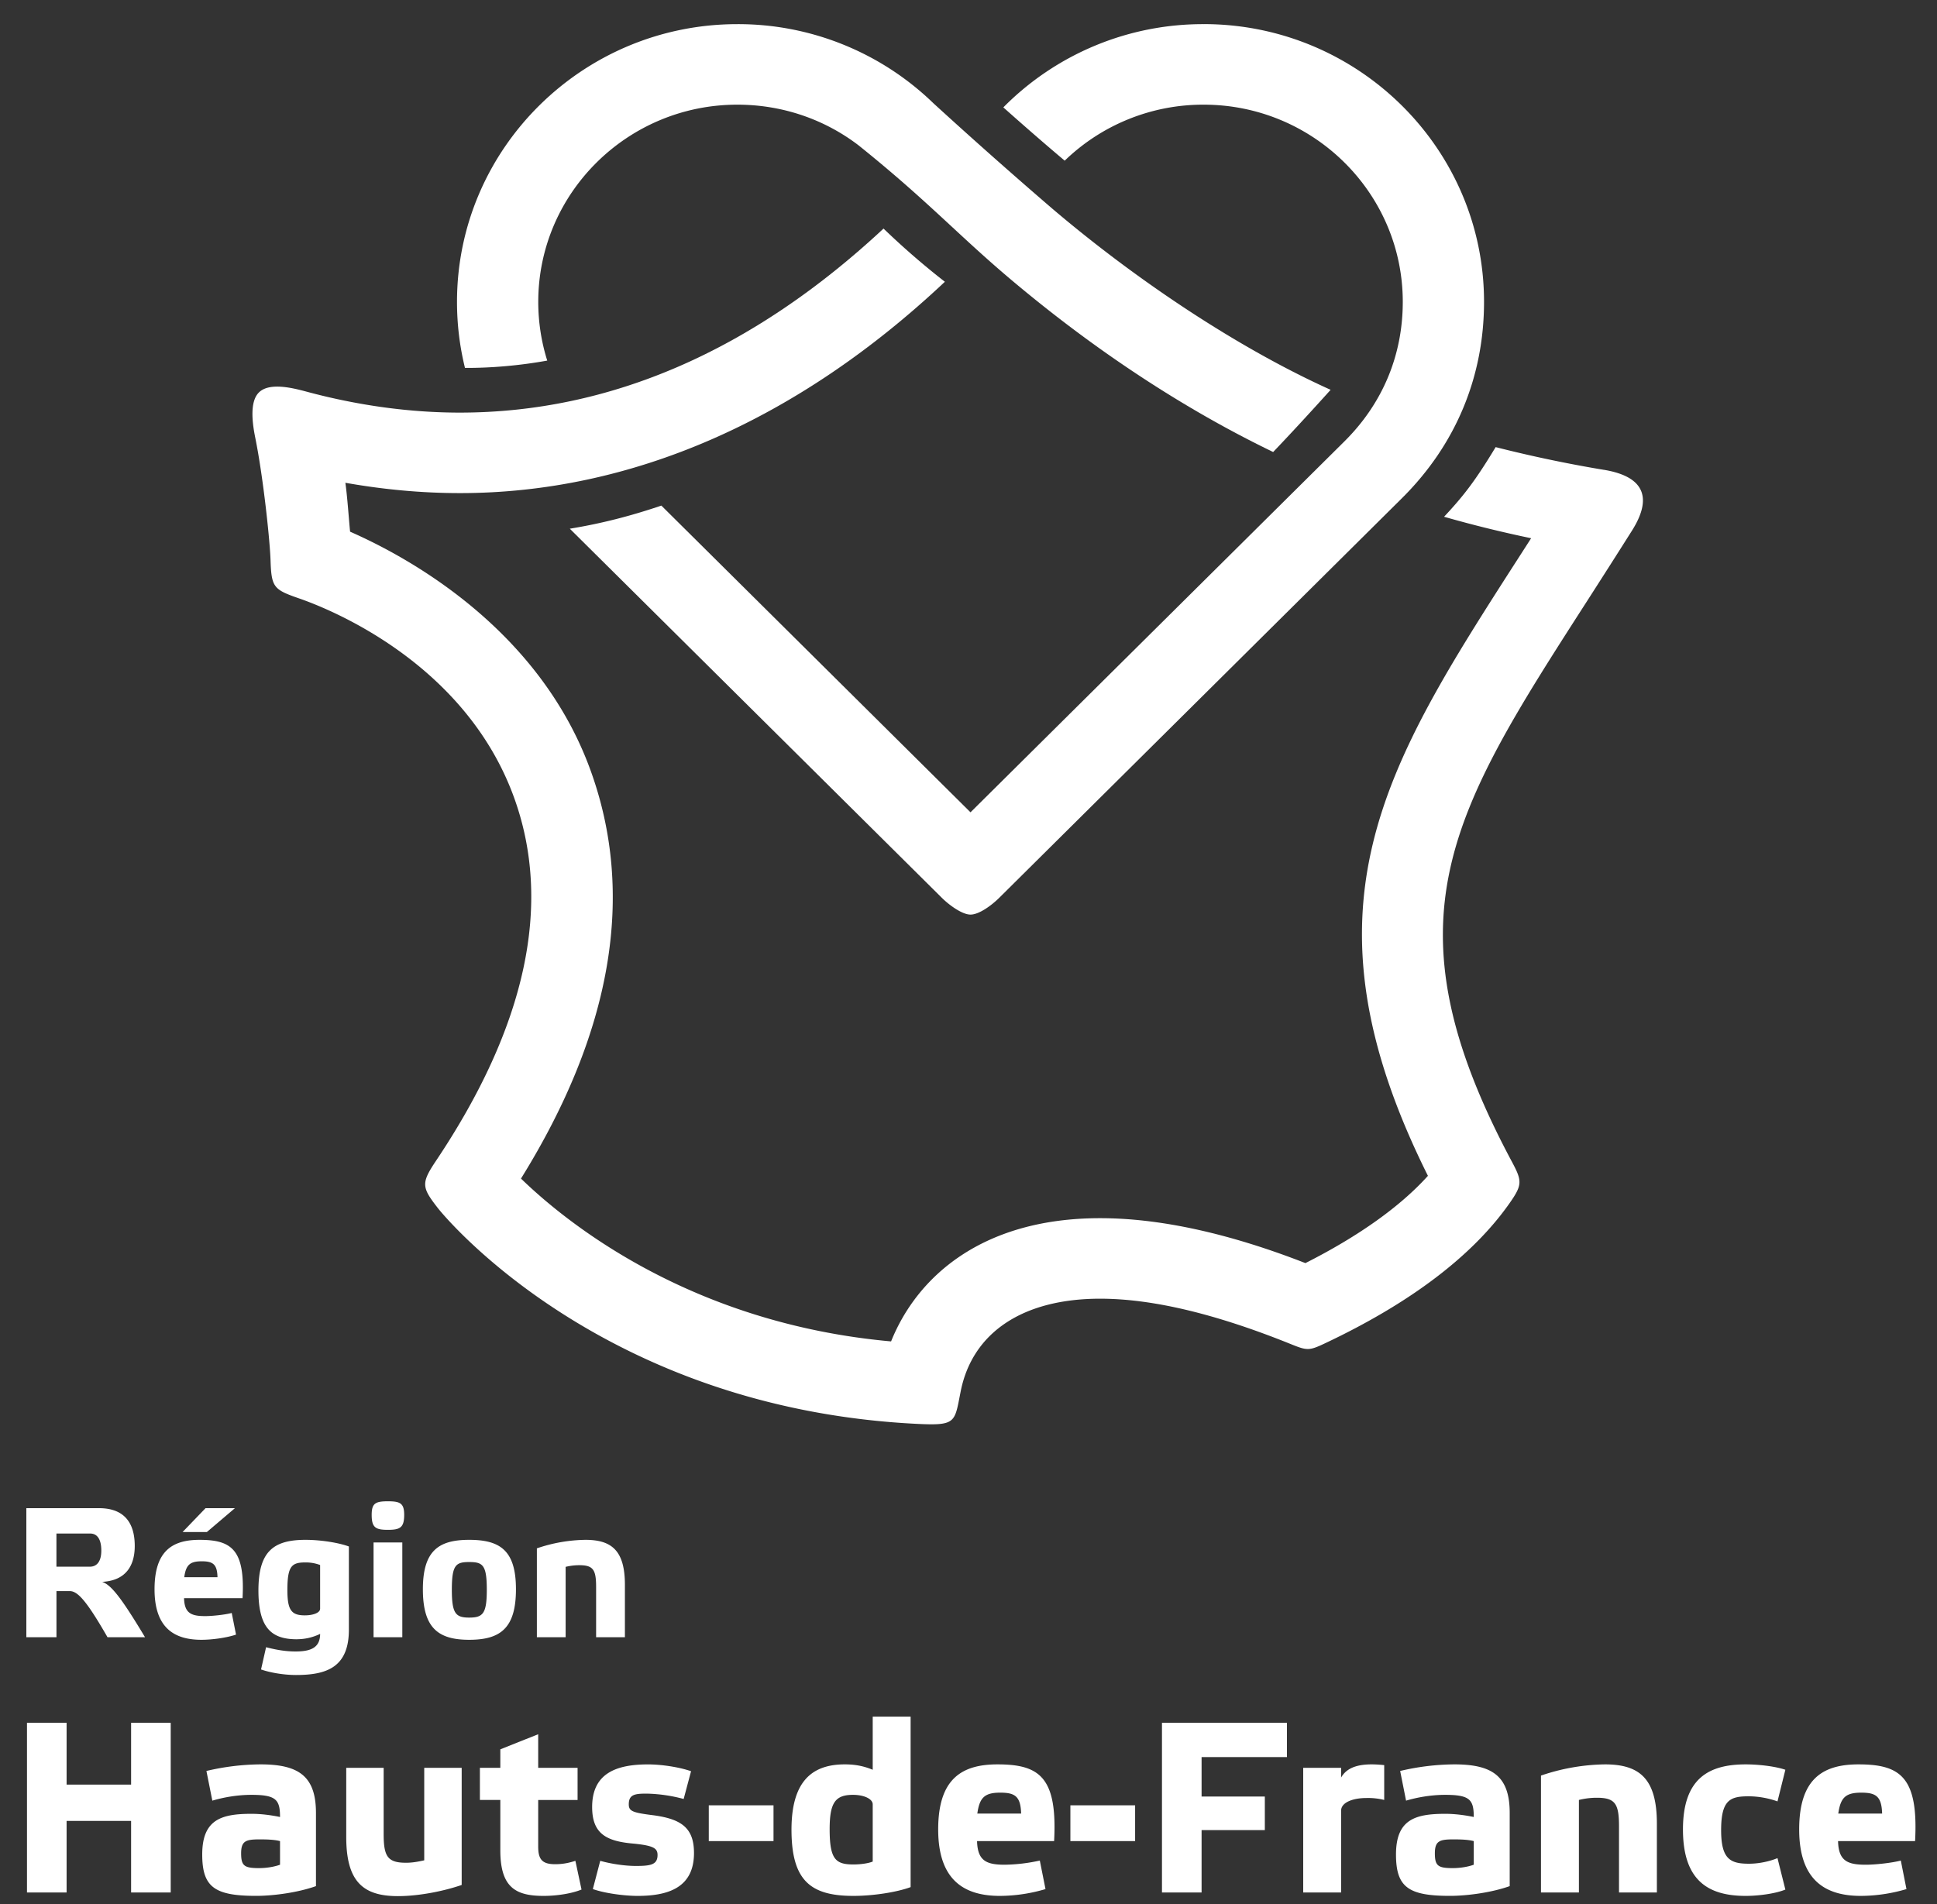 <svg xmlns="http://www.w3.org/2000/svg" width="60" height="59" fill="none"><rect width="100%" height="100%" fill="#333333" stroke="none"/><g fill="#fff" clip-path="url(#a)"><path d="M37.285.748a8.69 8.69 0 0 0-6.206 2.579c.597.532 1.282 1.13 1.901 1.651a6.165 6.165 0 0 1 4.305-1.735c3.4 0 6.167 2.74 6.167 6.11 0 1.655-.626 3.151-1.81 4.325l-11.58 11.49-9.576-9.503c-.89.302-1.806.548-2.836.716l11.522 11.434c.236.234.635.522.89.522.267 0 .656-.288.892-.522L43.422 15.44c1.666-1.651 2.547-3.757 2.547-6.088 0-4.744-3.895-8.605-8.684-8.605Z"/><path d="M49.687 14.558a40.805 40.805 0 0 1-3.358-.705c-.632 1.045-.983 1.499-1.598 2.158.874.25 1.77.472 2.697.665l-.374.582c-4.175 6.494-6.973 10.848-2.823 19.173-.853.948-2.146 1.87-3.795 2.704-2.37-.924-4.506-1.392-6.357-1.392-3.664 0-5.675 1.821-6.477 3.818-6.215-.558-10.062-3.684-11.464-5.045 2.828-4.555 3.551-8.813 2.149-12.663-1.505-4.134-5.224-6.404-7.443-7.38-.036-.36-.086-1.101-.146-1.515 1.194.212 2.382.32 3.549.32h.001c5.312 0 10.461-2.256 15.02-6.548a23.99 23.99 0 0 1-1.9-1.648c-4.06 3.783-8.463 5.7-13.12 5.702h-.001c-1.557 0-3.163-.22-4.773-.655-.42-.112-1.117-.283-1.443.02-.316.293-.207 1.004-.121 1.428.25 1.242.451 3.186.47 3.773.027.858.099.918.897 1.195.938.326 5.126 1.989 6.642 6.153 1.202 3.302.384 7.09-2.415 11.27-.464.694-.444.817.062 1.466.2.258 5.117 6.226 14.9 6.685 1.166.054 1.103-.063 1.293-1.014.363-1.82 1.923-2.867 4.32-2.867 1.656 0 3.642.492 5.924 1.414.486.197.555.197 1.028-.026 2.66-1.254 4.584-2.72 5.72-4.334.41-.582.402-.698.082-1.297-4.017-7.516-1.882-10.823 2.345-17.398.439-.684.896-1.399 1.37-2.15.52-.82.603-1.645-.861-1.89Z"/><path d="M16.951 11.172a6.076 6.076 0 0 1-.278-1.819c0-3.37 2.766-6.11 6.166-6.11 1.405 0 2.71.46 3.758 1.262 2.145 1.722 3.066 2.765 4.733 4.17 2.632 2.216 5.378 4.012 8.107 5.33.479-.5 1.119-1.192 1.78-1.927-2.896-1.307-6.038-3.419-8.603-5.598a162.7 162.7 0 0 1-3.7-3.28A8.69 8.69 0 0 0 22.839.748c-4.788 0-8.683 3.86-8.683 8.605 0 .699.084 1.384.247 2.046.825.004 1.718-.076 2.548-.227ZM4.492 50.726H3.33c-.626-1.09-.915-1.428-1.164-1.428h-.417v1.428H.816v-3.998h2.252c.828 0 1.106.51 1.106 1.17 0 .573-.243 1.072-1.008 1.113.273.097.574.46 1.326 1.715Zm-2.744-2.185h1.036c.203 0 .354-.144.354-.5 0-.361-.134-.527-.342-.527H1.748v1.027ZM7.31 50.646c-.294.098-.734.16-1.07.16-.834 0-1.453-.36-1.453-1.565 0-1.182.544-1.532 1.395-1.532.984 0 1.413.298 1.331 1.807H5.701c.012.47.226.556.654.556.215 0 .603-.04.823-.097l.133.671Zm-1.655-3.178.712-.74h.91l-.87.74h-.752Zm.052 1.4h1.03c-.01-.408-.144-.494-.491-.494-.371 0-.487.12-.539.494ZM9.198 50.79c-.764 0-1.193-.322-1.193-1.51 0-1.199.451-1.571 1.459-1.571.463 0 1.019.086 1.343.206v2.576c0 1.176-.7 1.406-1.638 1.406-.383 0-.811-.075-1.083-.172l.156-.689c.307.08.602.132.91.132.48 0 .764-.12.764-.545a1.654 1.654 0 0 1-.718.166Zm.718-2.301a1.266 1.266 0 0 0-.452-.08c-.423 0-.562.103-.562.854 0 .62.122.786.539.786.26 0 .475-.08.475-.206v-1.354ZM12.52 46.934c0 .396-.128.465-.504.465-.382 0-.503-.069-.503-.465 0-.361.121-.419.503-.419.376 0 .504.058.504.419Zm-.058 3.792h-.891V47.79h.891v2.937ZM13.099 49.24c0-1.198.492-1.531 1.435-1.531.962 0 1.448.333 1.448 1.531 0 1.205-.48 1.566-1.448 1.566-.955 0-1.435-.36-1.435-1.566Zm.897.017c0 .74.121.861.538.861.423 0 .545-.12.545-.86 0-.769-.122-.861-.545-.861-.417 0-.538.092-.538.86ZM17.521 50.726h-.891v-2.753a4.829 4.829 0 0 1 1.505-.264c.817 0 1.222.338 1.222 1.394v1.623h-.892v-1.555c0-.533-.087-.676-.52-.676-.146 0-.279.017-.424.051v2.18ZM2.063 58.635H.836v-5.258h1.227v1.916h1.998v-1.916h1.227v5.258H4.061v-2.218H2.063v2.218ZM9.787 58.438c-.526.189-1.281.302-1.853.302-1.288 0-1.67-.271-1.67-1.282 0-1.086.595-1.26 1.525-1.26.29 0 .587.037.885.098 0-.536-.122-.686-.885-.686-.45 0-.884.082-1.212.18l-.183-.92a7.472 7.472 0 0 1 1.677-.204c1.167 0 1.716.355 1.716 1.502v2.27Zm-1.761-.558c.22 0 .465-.038.648-.105v-.732c-.176-.046-.397-.053-.633-.053-.42 0-.572.045-.572.43 0 .392.1.46.557.46ZM13.141 54.772h1.16v3.63c-.496.173-1.281.346-1.975.346-1.083 0-1.601-.453-1.601-1.833v-2.143h1.159v2.052c0 .694.122.89.693.89.19 0 .359-.03.564-.075v-2.867ZM16.671 55.768v1.441c0 .393.115.55.526.55.244 0 .443-.045.626-.105l.19.89c-.29.121-.755.197-1.174.197-.861 0-1.341-.257-1.341-1.411v-1.562h-.633v-.996h.633V54.2l1.173-.468v1.041h1.22v.996h-1.22ZM21.177 55.738a4.775 4.775 0 0 0-1.15-.166c-.367 0-.55.03-.55.332 0 .204.107.256.71.332.906.113 1.31.385 1.31 1.176 0 1.05-.762 1.329-1.745 1.329-.42 0-1.03-.083-1.388-.212l.229-.875c.29.083.724.159 1.105.159.458 0 .67-.038.67-.34 0-.21-.129-.294-.776-.355-.816-.075-1.25-.309-1.25-1.131 0-1.048.754-1.32 1.73-1.32.42 0 .968.083 1.334.211l-.229.86ZM21.955 55.934h2.005v1.11h-2.005v-1.11ZM28.207 58.469c-.427.158-1.16.272-1.77.272-1.326 0-1.92-.468-1.92-2.053 0-1.554.686-2.022 1.654-2.022.381 0 .64.076.862.167v-1.645h1.174v5.28Zm-1.174-2.565c0-.167-.267-.294-.61-.294-.549 0-.724.241-.724 1.063 0 .936.183 1.094.739 1.094.198 0 .45-.03.595-.09v-1.773ZM32.385 58.53a5.046 5.046 0 0 1-1.41.211c-1.098 0-1.914-.476-1.914-2.06 0-1.554.716-2.015 1.837-2.015 1.296 0 1.86.393 1.754 2.377h-2.387c.016.619.298.732.862.732a5.36 5.36 0 0 0 1.082-.129l.176.883Zm-2.112-2.34h1.357c-.015-.535-.19-.648-.648-.648-.488 0-.64.158-.709.649ZM33.156 55.934h2.005v1.11h-2.005v-1.11ZM39.864 53.377v1.063H37.22v1.223h1.959v1.04h-1.959v1.932h-1.227v-5.258h3.872ZM40.368 54.772h1.174v.302c.13-.227.38-.408.945-.408.115 0 .252.008.39.023v1.079a2.066 2.066 0 0 0-.55-.06c-.42 0-.785.136-.785.392v2.535h-1.174v-3.863ZM46.764 58.438c-.526.189-1.281.302-1.853.302-1.288 0-1.669-.271-1.669-1.282 0-1.086.595-1.26 1.525-1.26.29 0 .587.037.884.098 0-.536-.122-.686-.884-.686-.45 0-.885.082-1.213.18l-.183-.92a7.478 7.478 0 0 1 1.678-.204c1.166 0 1.715.355 1.715 1.502v2.27Zm-1.761-.558c.22 0 .465-.038.648-.105v-.732c-.175-.046-.397-.053-.633-.053-.419 0-.572.045-.572.43 0 .392.1.46.557.46ZM48.907 58.635h-1.174v-3.622a6.378 6.378 0 0 1 1.982-.347c1.075 0 1.608.446 1.608 1.834v2.135H50.15V56.59c0-.701-.114-.89-.686-.89-.19 0-.366.022-.556.068v2.867ZM55.303 58.545c-.312.128-.838.196-1.228.196-1.165 0-1.944-.476-1.944-2.06 0-1.57.786-2.015 1.944-2.015.405 0 .923.061 1.228.167l-.244.98a2.717 2.717 0 0 0-.884-.158c-.571 0-.862.098-.862 1.049 0 .905.29 1.04.862 1.04.335 0 .663-.082.884-.173l.244.974ZM59.054 58.53a5.047 5.047 0 0 1-1.41.211c-1.098 0-1.913-.476-1.913-2.06 0-1.554.716-2.015 1.837-2.015 1.295 0 1.86.393 1.753 2.377h-2.386c.015.619.297.732.86.732.284 0 .794-.053 1.084-.129l.175.883Zm-2.111-2.34H58.3c-.016-.535-.191-.648-.648-.648-.488 0-.641.158-.71.649Z"/></g><defs><clipPath id="a"><path fill="#fff" d="M.602.748h59v58h-59z"/></clipPath></defs></svg>